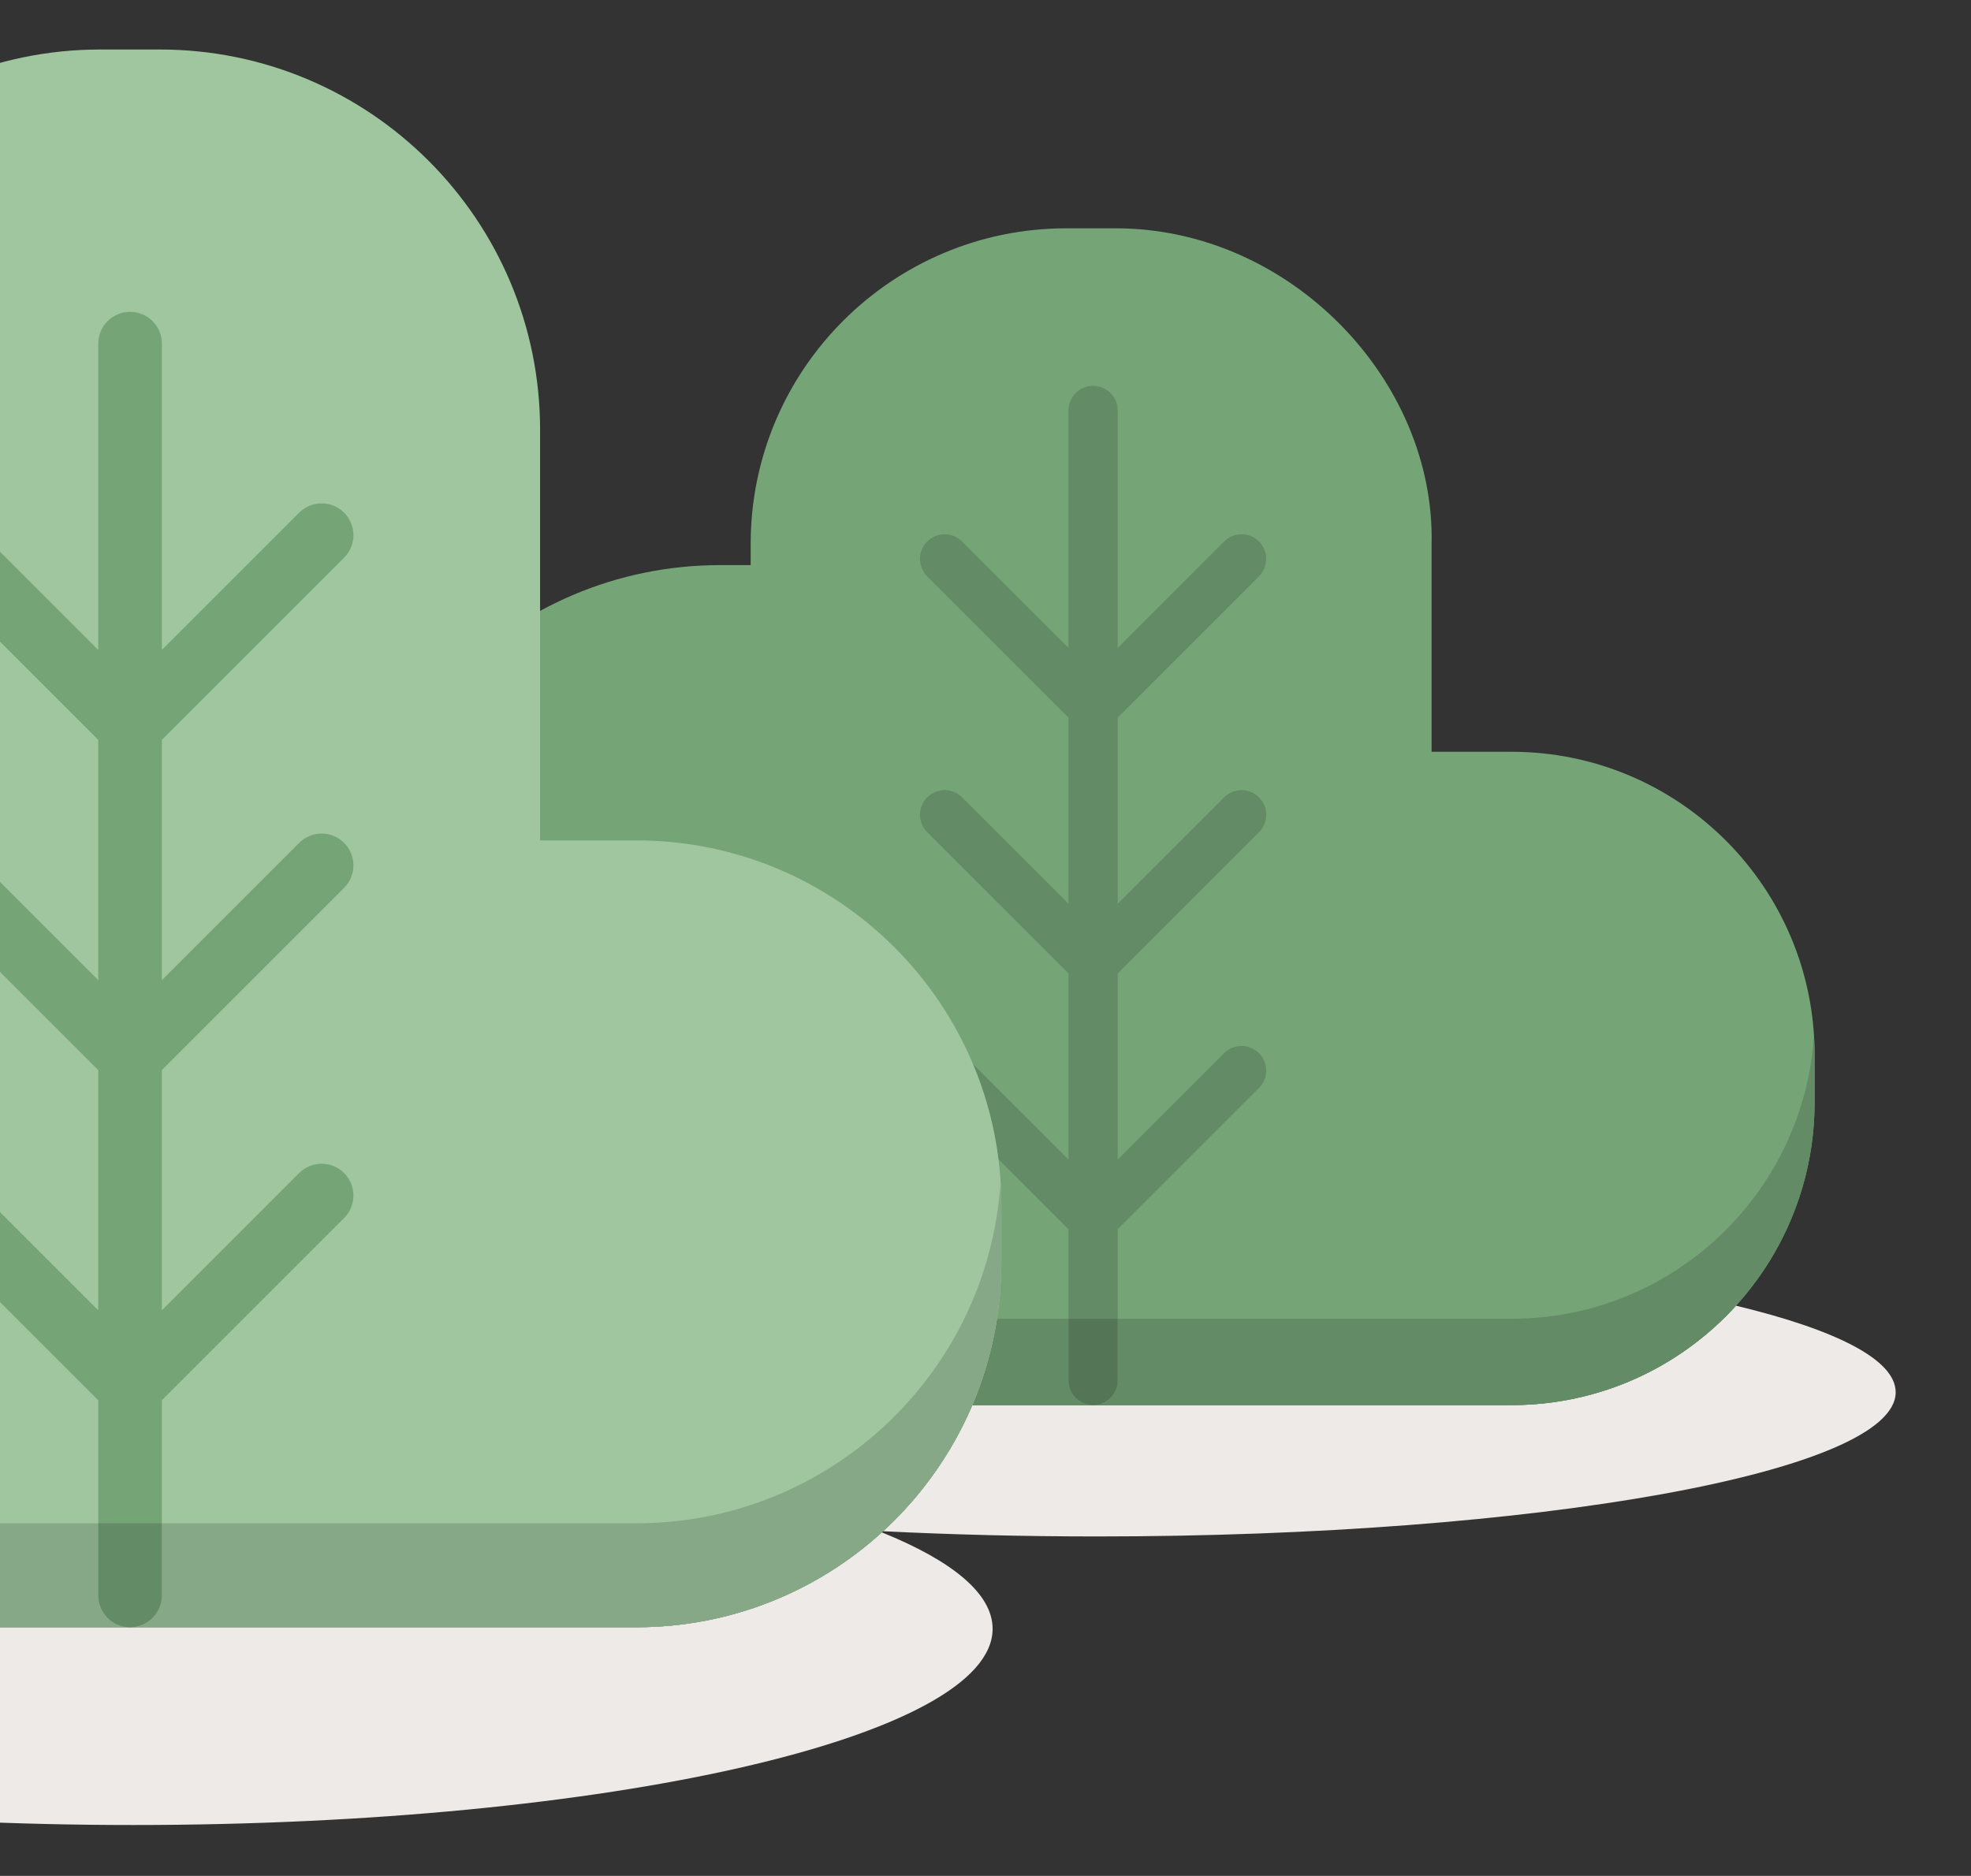 <?xml version="1.0" encoding="utf-8"?>
<!-- Generator: Adobe Illustrator 15.1.0, SVG Export Plug-In  -->
<!DOCTYPE svg PUBLIC "-//W3C//DTD SVG 1.1//EN" "http://www.w3.org/Graphics/SVG/1.1/DTD/svg11.dtd">
<svg version="1.1"
	 xmlns="http://www.w3.org/2000/svg" xmlns:xlink="http://www.w3.org/1999/xlink" xmlns:a="http://ns.adobe.com/AdobeSVGViewerExtensions/3.0/"
	 x="0px" y="0px" width="437px" height="416px" viewBox="170.723 -10.977 437 416" enable-background="new 170.723 -10.977 437 416"
	 xml:space="preserve">
<rect x="170.723" y="-10.977" width="437" height="416" fill="#333333" stroke="none"/>
<defs>
</defs>
<path fill="#EDEAE7" d="M37.449,327.643c-17.535,6.583-27.632,14.313-27.632,22.583c0,24.032,85.286,43.513,190.493,43.513
	c105.203,0,190.49-19.481,190.49-43.513c0-7.774-8.923-15.07-24.558-21.385c-14.374,13.075-33.47,21.043-54.432,21.043H134.039
	c-2.012,0-4.004-0.077-5.98-0.225c-0.827-0.061-1.651-0.134-2.473-0.22c-0.641,0.06-1.281,0.113-1.924,0.161
	c-2.469,0.186-4.957,0.284-7.475,0.284H100.51c-21.094,0-40.672-6.5-56.838-17.605C41.537,330.813,39.46,329.265,37.449,327.643
	 M555.619,278.575c-12.293,13.542-30.033,22.044-49.762,22.044h-92.779l0,0l0,0h-26.771c-2.838,6.67-6.546,12.879-10.981,18.489
	c-2.68,3.39-5.626,6.561-8.806,9.48c15.091,0.754,30.995,1.159,47.422,1.159c97.8,0,177.082-14.319,177.082-31.983
	C591.023,290.564,577.853,283.92,555.619,278.575"/>
<path fill="#75A477" d="M330.398,114.342h6.758v-4.668c0-38.673,31.35-70.023,70.023-70.023h10.928
	c38.672,0,70.844,33.701,70.023,70.023v46.063h17.72c37.109,0,67.2,30.082,67.2,67.201v10.485c0,26.43-15.258,49.29-37.449,60.261
	c-3.73,1.854-7.665,3.361-11.759,4.49c-5.726,1.596-11.762,2.442-17.992,2.442H358.248c-2.371,0-4.716-0.123-7.021-0.362h-0.004
	c-2.567,0.237-5.171,0.364-7.802,0.364h-13.023c-46.088,0-83.451-37.362-83.451-83.452v-19.374
	C246.947,151.706,284.311,114.342,330.398,114.342"/>
<path fill="#638B65" d="M413.078,74.593c-3.018,0-5.463,2.446-5.463,5.463v52.635l-23.584-23.587
	c-1.067-1.066-2.466-1.599-3.864-1.599c-1.397,0-2.797,0.533-3.863,1.599c-2.134,2.135-2.134,5.593,0,7.727l31.312,31.311v41.284
	l-23.584-23.585c-1.067-1.066-2.466-1.599-3.864-1.599c-1.397,0-2.797,0.533-3.863,1.599c-2.134,2.135-2.134,5.593,0,7.727
	l31.312,31.311v41.284l-21.163-21.164c2.785,6.629,4.714,13.71,5.646,21.098l15.518,15.517v19.862h10.927v-19.862l31.311-31.311
	c2.134-2.134,2.134-5.592,0-7.726c-1.066-1.067-2.465-1.6-3.862-1.6c-1.398,0-2.798,0.533-3.863,1.6l-23.585,23.585v-41.284
	l31.311-31.311c2.134-2.134,2.134-5.592,0-7.727c-1.066-1.066-2.465-1.599-3.862-1.599c-1.398,0-2.798,0.533-3.863,1.599
	l-23.585,23.585v-41.284l31.311-31.311c2.134-2.134,2.134-5.592,0-7.727c-1.066-1.066-2.465-1.599-3.862-1.599
	c-1.398,0-2.798,0.533-3.863,1.599l-23.585,23.587V80.056C418.542,77.039,416.096,74.593,413.078,74.593"/>
<path fill="#D8D8D8" d="M559.855,273.417c-1.328,1.79-2.742,3.511-4.238,5.158l0.002,0
	C557.113,276.929,558.529,275.206,559.855,273.417 M559.998,273.226c-0.031,0.041-0.061,0.081-0.091,0.122
	C559.938,273.307,559.968,273.266,559.998,273.226 M560.3,272.811L560.3,272.811L560.3,272.811"/>
<path fill="#C9C6C3" d="M555.617,278.575c-5.637,6.208-12.42,11.355-20.016,15.11c-3.73,1.854-7.665,3.361-11.759,4.49
	c-5.726,1.596-11.762,2.442-17.992,2.442h-92.64c-0.044,0.001-0.089,0.002-0.133,0.002h92.779c19.729,0,37.469-8.502,49.762-22.044
	L555.617,278.575"/>
<path fill="#638B65" d="M572.904,218.604c-2.225,35.094-31.396,62.872-67.047,62.872h-87.315v13.681c0,2.972-2.375,5.39-5.331,5.46
	h92.64c6.23,0,12.267-0.847,17.992-2.442c4.094-1.128,8.028-2.636,11.759-4.49c7.596-3.755,14.379-8.903,20.016-15.11
	c1.496-1.647,2.91-3.368,4.238-5.158c0.018-0.023,0.035-0.046,0.052-0.069c0.03-0.041,0.06-0.082,0.091-0.122
	c0.101-0.137,0.201-0.275,0.302-0.414v0c8.021-11.068,12.75-24.678,12.75-39.392v-10.487
	C573.05,221.474,573.001,220.032,572.904,218.604"/>
<path fill="#C9C6C3" d="M412.943,300.617h-26.636l-0.001,0.002h26.771C413.032,300.619,412.988,300.619,412.943,300.617"/>
<path fill="#638B65" d="M407.615,281.476h-15.841c-1.039,6.687-2.896,13.102-5.467,19.141h26.636
	c-2.954-0.071-5.328-2.488-5.328-5.46V281.476"/>
<path fill="#AAA8A5" d="M413.211,300.617h-0.268c0.045,0.001,0.089,0.002,0.135,0.002l0,0
	C413.122,300.619,413.167,300.619,413.211,300.617"/>
<path fill="#547656" d="M418.542,281.476h-10.927v13.681c0,2.972,2.374,5.39,5.328,5.46h0.268c2.956-0.071,5.331-2.488,5.331-5.46
	V281.476"/>
<path fill="#9FC69F" d="M100.506,125.542h8.14V84.331C108.646,37.756,146.401,0,192.975,0h13.161
	c46.575,0,84.333,37.756,84.333,84.331v91.063h21.34c44.695,0,80.929,36.234,80.929,80.929v12.629
	c0,44.695-36.233,80.929-80.929,80.929H134.04c-2.856,0-5.675-0.152-8.454-0.441c-3.094,0.288-6.229,0.441-9.396,0.441h-15.684
	c-55.507,0-100.505-44.998-100.505-100.503v-23.332C0.001,170.538,44.999,125.542,100.506,125.542"/>
<path fill="#75A477" d="M152.096,185.912c-2.752-2.755-2.752-7.217,0-9.972c2.754-2.754,7.219-2.754,9.973,0l30.438,30.439v-53.281
	l-40.41-40.41c-2.752-2.755-2.752-7.217,0-9.97c2.754-2.753,7.219-2.753,9.973,0l30.438,30.438V65.231
	c0-3.895,3.157-7.05,7.051-7.05c3.893,0,7.05,3.155,7.05,7.05v67.925l30.438-30.438c2.753-2.753,7.218-2.753,9.972,0
	c2.751,2.753,2.751,7.215,0,9.97l-40.41,40.41v53.281l30.438-30.439c2.753-2.754,7.218-2.754,9.972,0
	c2.751,2.755,2.751,7.217,0,9.972l-40.41,40.408v53.28l30.438-30.439c2.753-2.753,7.218-2.753,9.972,0
	c2.751,2.753,2.751,7.217,0,9.972l-40.41,40.408v43.289c0,3.893-3.157,7.05-7.05,7.05c-3.894,0-7.051-3.157-7.051-7.05v-43.289
	l-40.41-40.408c-2.752-2.754-2.752-7.218,0-9.972c2.754-2.753,7.219-2.753,9.973,0l30.438,30.439v-53.28L152.096,185.912"/>
<path fill="#D8D8D8" d="M366.518,328.588c-0.094,0.086-0.184,0.167-0.276,0.252l0.002,0c0.091-0.083,0.185-0.169,0.276-0.253
	C366.518,328.588,366.519,328.588,366.518,328.588 M0,226.318v23.056c0,13.226,2.555,25.855,7.198,37.422
	c-4.644-11.566-7.197-24.193-7.197-37.419v-22.496C0,226.695,0,226.505,0,226.318"/>
<path fill="#C9C6C3" d="M43.672,332.279c16.166,11.104,35.744,17.605,56.838,17.605h15.678c2.518,0,5.006-0.098,7.475-0.284
	c-2.469,0.184-4.959,0.28-7.473,0.28h-15.684C79.413,349.881,59.838,343.382,43.672,332.279 M366.241,328.84
	c-14.374,13.072-33.474,21.041-54.433,21.041H134.04c-2.012,0-4.006-0.075-5.981-0.222c1.977,0.148,3.969,0.225,5.98,0.225h177.772
	c20.962,0,40.058-7.968,54.432-21.043L366.241,328.84 M375.325,319.108c-2.681,3.39-5.628,6.561-8.808,9.48c0.001,0,0,0,0.002,0
	C369.699,325.669,372.646,322.498,375.325,319.108"/>
<path fill="#87A887" d="M0.001,226.881v22.496c0,13.226,2.554,25.853,7.197,37.419c7.438,18.53,20.235,34.329,36.474,45.483
	c16.166,11.103,35.741,17.602,56.834,17.602h15.684c2.514,0,5.004-0.097,7.473-0.28c0.642-0.048,1.282-0.103,1.922-0.163
	c0.823,0.086,1.648,0.16,2.475,0.221c1.976,0.146,3.97,0.222,5.981,0.222h177.769c20.959,0,40.059-7.969,54.433-21.041
	c0.093-0.085,0.183-0.167,0.276-0.252c3.18-2.919,6.127-6.09,8.808-9.48c10.902-13.789,17.409-31.212,17.409-50.154v-12.629
	c0-1.757-0.061-3.496-0.175-5.214c-2.681,42.267-37.812,75.718-80.748,75.718H206.606v16.002c0,3.893-3.157,7.05-7.05,7.05
	c-3.894,0-7.051-3.157-7.051-7.05v-16.002h-58.467c-2.855,0-5.669-0.155-8.455-0.446c-3.098,0.291-6.223,0.446-9.396,0.446H100.51
	C45.188,326.829,0.302,282.13,0.001,226.881"/>
<path fill="#638B65" d="M206.606,326.829h-14.101v16.002c0,3.893,3.157,7.05,7.051,7.05c3.893,0,7.05-3.157,7.05-7.05V326.829"/>
</svg>
